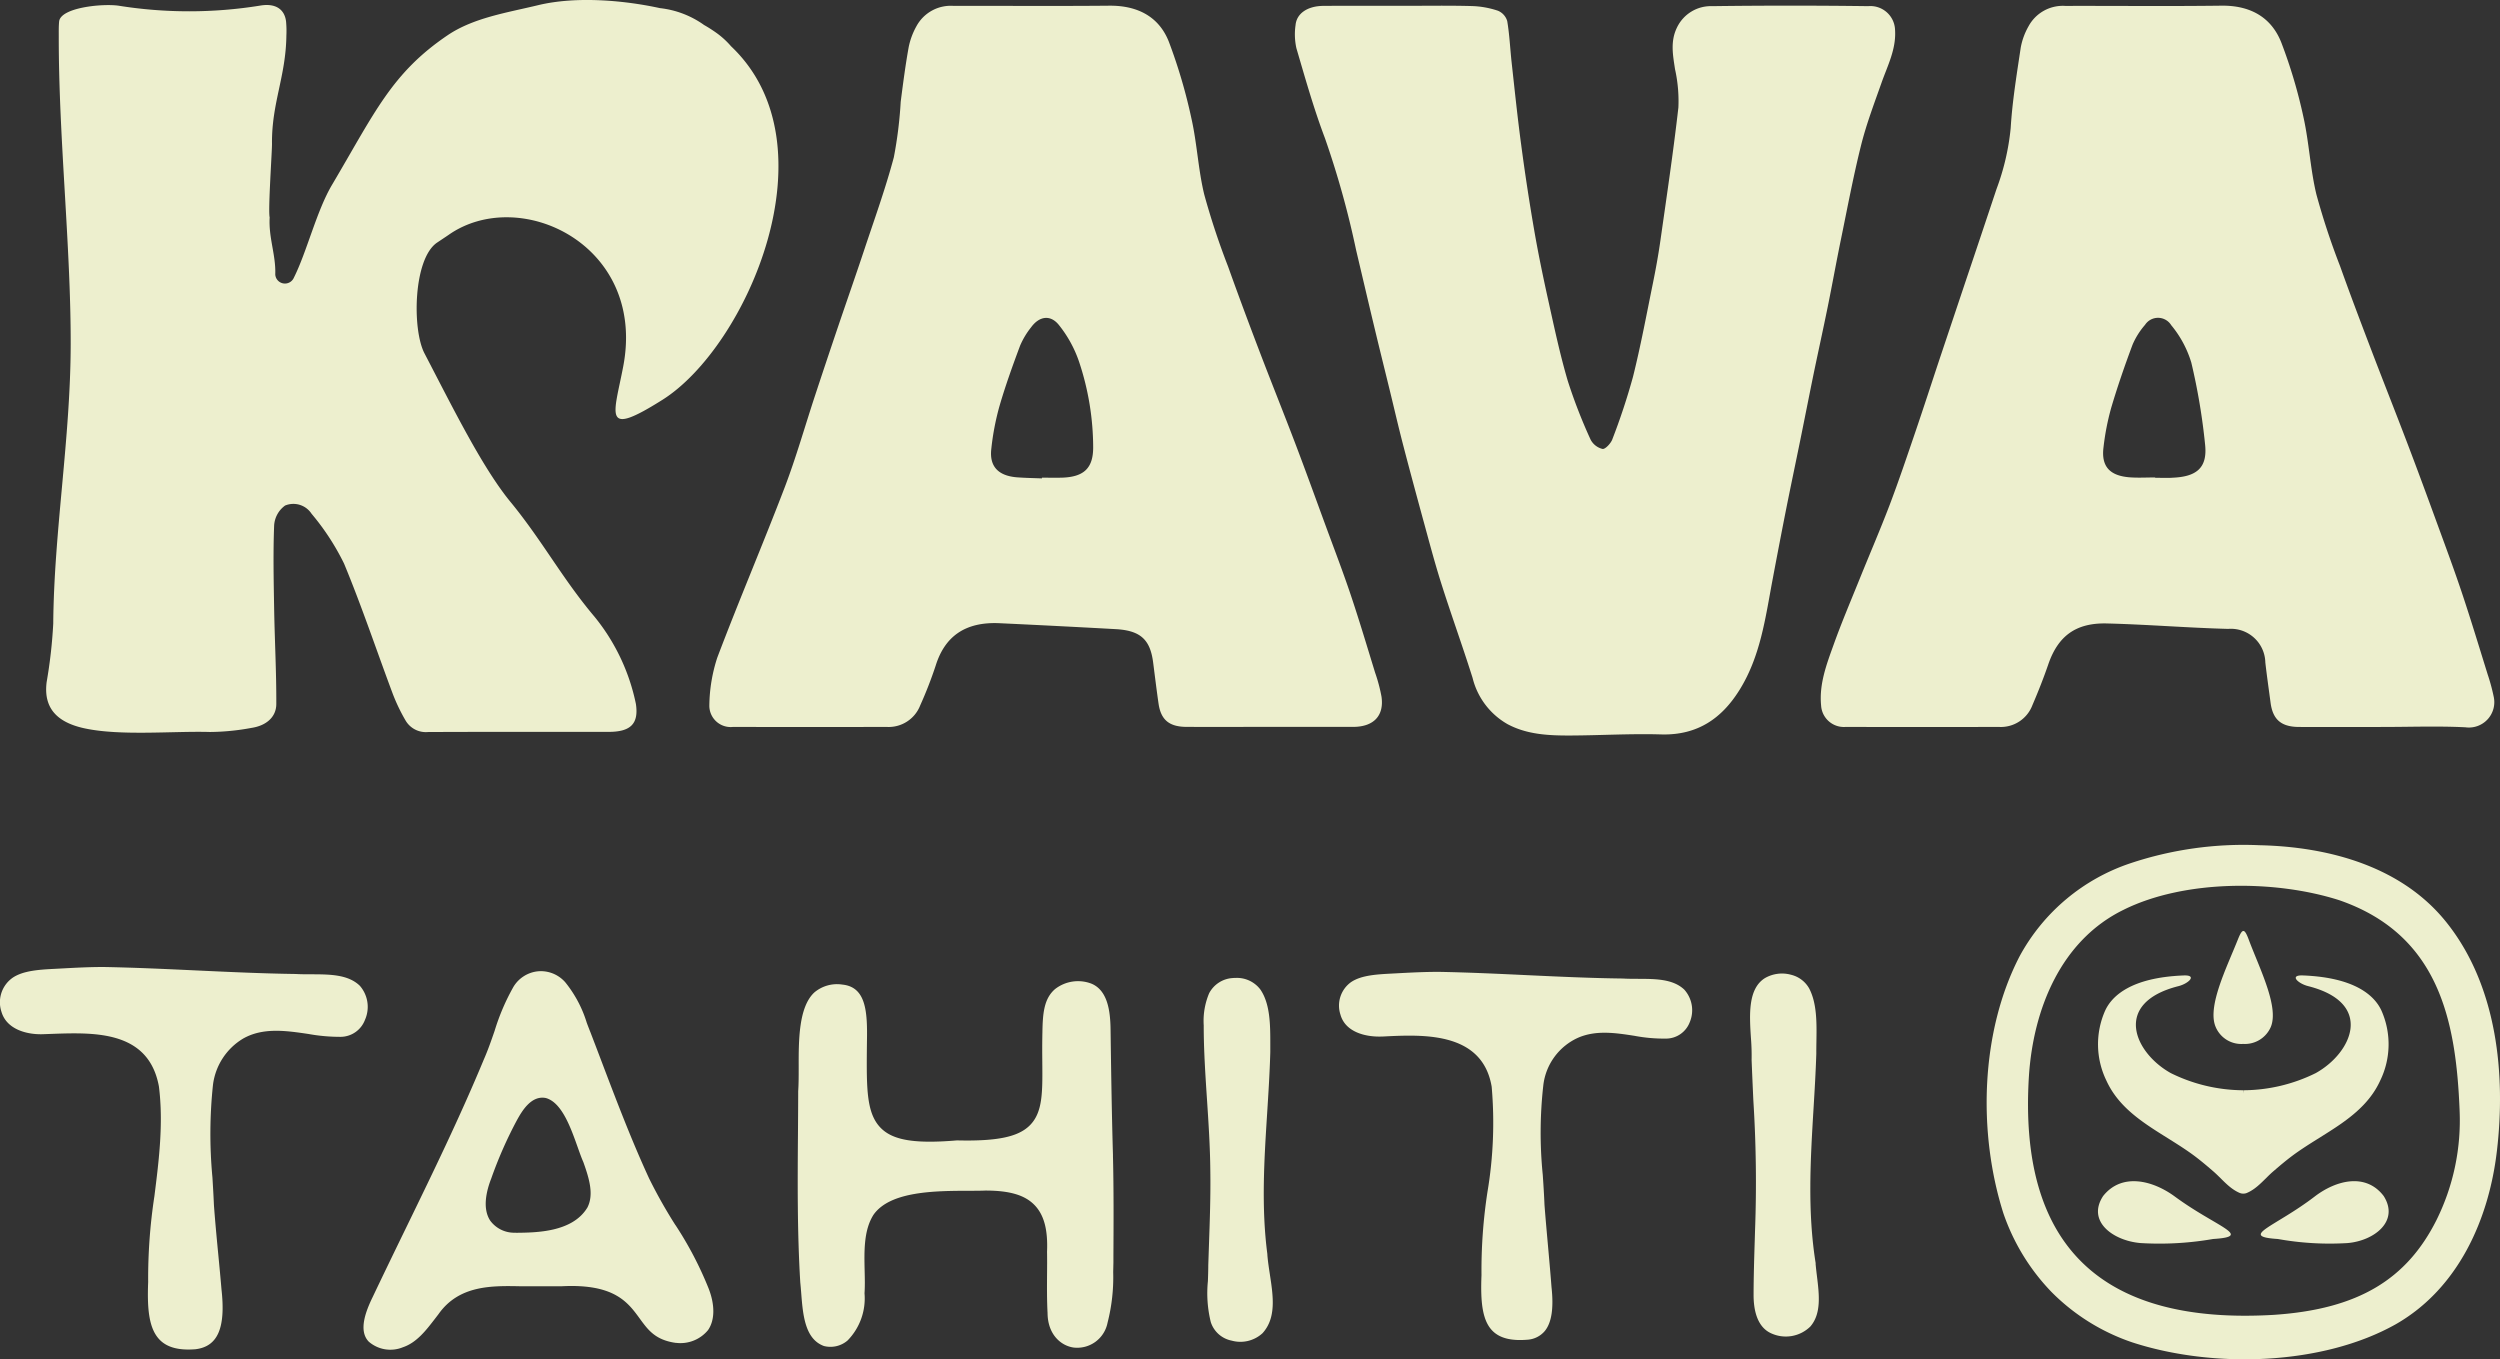 <svg xmlns="http://www.w3.org/2000/svg" xmlns:xlink="http://www.w3.org/1999/xlink" width="290.283" height="157.836" viewBox="0 0 290.283 157.836">
  <rect x="0" y="0" width="290.283" height="157.836" fill="#333333" stroke="none"/>
  <defs>
    <clipPath id="clip-path">
      <rect id="Rectangle_148" data-name="Rectangle 148" width="290.283" height="157.836" fill="#edefce"/>
    </clipPath>
  </defs>
  <g id="Groupe_388" data-name="Groupe 388" transform="translate(0 0)">
    <g id="Groupe_387" data-name="Groupe 387" transform="translate(0 0)" clip-path="url(#clip-path)">
      <path id="Tracé_3605" data-name="Tracé 3605" d="M81.2,5.335a9.661,9.661,0,0,0-1.677-1.523A16.279,16.279,0,0,0,78.094,2.9c-.035-.022-.069-.047-.1-.072A10.874,10.874,0,0,0,72.978.945C69.068.091,63.394-.506,58.787.612c-3.542.857-7.461,1.448-10.467,3.483C41.835,8.488,39.9,13.007,34.892,21.477c-1.793,3.037-2.917,7.775-4.425,10.774l-.006.013a1.127,1.127,0,0,1-2.151-.389c.085-2.255-.788-4.261-.65-6.632-.2-.816.279-7.644.27-8.532-.05-4.748,1.611-7.8,1.671-12.586a11.851,11.851,0,0,0-.038-1.636C29.387,1.058,28.326.361,26.6.644A51.812,51.812,0,0,1,10.071.656C8.089.4,3.363.9,3.212,2.509c-.053.584-.041,1.171-.041,1.755-.013,11.754,1.4,24.221,1.385,35.693C4.541,50.892,2.616,61.7,2.531,72.4a57.052,57.052,0,0,1-.766,6.793c-.383,2.961,1.137,4.654,4.324,5.361,4.217.933,10.4.314,14.628.44a27.244,27.244,0,0,0,4.846-.477c1.7-.258,2.861-1.259,2.867-2.76.016-3.68-.185-7.37-.251-11.076-.053-3.213-.126-6.438,0-9.669A3.073,3.073,0,0,1,29.453,58.7a2.521,2.521,0,0,1,3.074.958A28.182,28.182,0,0,1,36.3,65.447c2.079,5.015,3.784,10.131,5.668,15.155a20.984,20.984,0,0,0,1.463,3.043A2.725,2.725,0,0,0,46.031,85c7-.035,13.993-.009,20.99-.019,2.578,0,3.5-.961,3.165-3.235a23.517,23.517,0,0,0-4.8-10.128c-3.718-4.4-5.976-8.683-9.638-13.186-3.3-3.944-6.749-10.947-10.112-17.4-1.451-2.782-1.306-11.01,1.476-12.869,1.341-.9.92-.609,1.341-.9,8.259-5.763,22.956,1.165,20.261,15.278-1.087,5.7-2.484,8.322,4.563,3.878,9.77-6.155,20.114-29.61,7.917-41.082" transform="translate(3.652 -0.001)" fill="#edefce"/>
      <path id="Tracé_3606" data-name="Tracé 3606" d="M103.564,77.743c-.939-3.056-1.85-6.117-2.87-9.151-.92-2.742-1.966-5.452-2.964-8.174-1.14-3.109-2.264-6.221-3.442-9.317-1.379-3.627-2.833-7.229-4.214-10.856-1.234-3.238-2.446-6.485-3.608-9.744A85.739,85.739,0,0,1,83.7,22.15c-.71-2.917-.835-5.951-1.5-8.881A61.843,61.843,0,0,0,79.6,4.429C78.482,1.552,76.042.18,72.675.211,66.643.268,60.613.221,54.584.233a4.524,4.524,0,0,0-4.305,2.362,8.325,8.325,0,0,0-.9,2.424c-.38,2.1-.653,4.221-.926,6.34a48.922,48.922,0,0,1-.8,6.46c-.986,3.7-2.3,7.317-3.508,10.96-.961,2.892-1.975,5.772-2.952,8.658q-1.357,4.009-2.682,8.027c-1.178,3.571-2.2,7.194-3.542,10.709-2.528,6.61-5.317,13.136-7.823,19.756a18.552,18.552,0,0,0-.914,5.505,2.478,2.478,0,0,0,2.745,2.522q8.926.019,17.85,0a3.929,3.929,0,0,0,3.891-2.506,47.484,47.484,0,0,0,1.8-4.629c1.033-3.294,3.332-5.1,7.421-4.908q6.741.316,13.478.688c2.861.16,4,1.2,4.343,3.85.207,1.6.4,3.206.631,4.8.276,1.9,1.253,2.7,3.285,2.7,3.216.009,6.435,0,9.65,0s6.431,0,9.647,0c2.38,0,3.624-1.278,3.307-3.5a18.558,18.558,0,0,0-.716-2.72M67.139,55.013c-.763.022-1.526,0-2.292,0V55.1c-.964-.041-1.931-.053-2.889-.126-2.161-.17-3.216-1.25-2.99-3.269a30.089,30.089,0,0,1,.945-4.974c.688-2.377,1.532-4.714,2.4-7.041a9.188,9.188,0,0,1,1.284-2.142c.955-1.306,2.258-1.495,3.247-.232a14.055,14.055,0,0,1,2.321,4.246A31.578,31.578,0,0,1,70.8,51.531c-.009,2.4-1.1,3.414-3.665,3.483" transform="translate(56.132 0.45)" fill="#edefce"/>
      <path id="Tracé_3607" data-name="Tracé 3607" d="M145.459,80.443a22.528,22.528,0,0,0-.707-2.606c-.97-3.121-1.916-6.249-2.952-9.352-.917-2.748-1.928-5.467-2.924-8.19-1.121-3.074-2.252-6.149-3.417-9.207-1.407-3.7-2.87-7.377-4.277-11.07-1.209-3.172-2.412-6.343-3.549-9.534a84.1,84.1,0,0,1-2.76-8.353c-.713-2.955-.845-6.026-1.507-8.994a58.761,58.761,0,0,0-2.559-8.62c-1.134-2.9-3.53-4.353-6.984-4.305-6.029.079-12.059.013-18.091.028a4.525,4.525,0,0,0-4.293,2.38,7.832,7.832,0,0,0-.892,2.431c-.465,3.112-.98,6.234-1.171,9.368a27.9,27.9,0,0,1-1.652,7.1q-1.781,5.356-3.583,10.7Q82.671,36.613,81.2,41c-.964,2.892-1.9,5.791-2.883,8.677-.973,2.848-1.931,5.7-3,8.52-1.1,2.883-2.327,5.722-3.483,8.586-1.014,2.512-2.079,5.015-2.993,7.559-.826,2.3-1.721,4.613-1.479,7.119a2.651,2.651,0,0,0,2.82,2.5q8.926.014,17.853,0A3.921,3.921,0,0,0,91.9,81.426c.669-1.558,1.294-3.137,1.843-4.736,1.121-3.26,3.169-4.836,6.8-4.745,4.7.116,9.39.509,14.088.631a4,4,0,0,1,4.312,3.9c.179,1.567.405,3.131.612,4.695.264,1.953,1.25,2.789,3.322,2.792q4.824.009,9.65,0c3.216,0,6.438-.122,9.647.038a2.947,2.947,0,0,0,3.285-3.561M108.08,55.032c-.644.022-1.288,0-1.928,0v-.041c-.964,0-1.934.057-2.892-.009-2.387-.166-3.392-1.269-3.106-3.5a29.171,29.171,0,0,1,.879-4.531c.732-2.481,1.58-4.933,2.487-7.361a8.656,8.656,0,0,1,1.451-2.311,1.8,1.8,0,0,1,3.043.031,12.386,12.386,0,0,1,2.336,4.353,72.026,72.026,0,0,1,1.6,9.525c.283,2.666-.961,3.74-3.866,3.837" transform="translate(144.092 0.447)" fill="#edefce"/>
      <path id="Tracé_3608" data-name="Tracé 3608" d="M113.615,16.431c.616-2.459,1.526-4.855,2.374-7.257.71-2.013,1.724-3.919,1.573-6.164A2.866,2.866,0,0,0,114.444.271Q105.4.153,96.352.271a4.364,4.364,0,0,0-4.1,2.459c-.8,1.617-.487,3.206-.239,4.852a17.12,17.12,0,0,1,.393,4.447c-.59,5.178-1.36,10.338-2.095,15.5-.239,1.668-.54,3.332-.879,4.987-.735,3.605-1.407,7.226-2.3,10.8a75.531,75.531,0,0,1-2.4,7.26c-.17.465-.829,1.162-1.134,1.109A2.133,2.133,0,0,1,82.211,50.6a60.9,60.9,0,0,1-2.654-6.83c-.9-3.059-1.561-6.183-2.252-9.3-.6-2.713-1.168-5.436-1.639-8.168q-.853-4.937-1.51-9.9c-.43-3.2-.76-6.4-1.115-9.606-.176-1.6-.242-3.216-.512-4.8A1.872,1.872,0,0,0,71.446.8a10.443,10.443,0,0,0-3.018-.54C65.737.186,63.043.233,60.348.233c-3.056,0-6.111-.016-9.167.006-1.837.016-3.106.873-3.228,2.233a7.417,7.417,0,0,0,.1,2.688c1.024,3.492,2.016,7.012,3.307,10.426A104.767,104.767,0,0,1,54.985,28.6c.719,3.034,1.426,6.067,2.154,9.1.568,2.374,1.159,4.742,1.737,7.113.509,2.079.986,4.164,1.523,6.237.744,2.87,1.52,5.734,2.3,8.6.7,2.534,1.36,5.081,2.154,7.59,1.168,3.69,2.493,7.339,3.655,11.029a8.518,8.518,0,0,0,4.035,5.357c2.314,1.25,4.9,1.347,7.474,1.332,3.458-.019,6.915-.229,10.366-.126,4.277.129,7.072-1.909,9.076-5.094,2.471-3.922,3.04-8.391,3.863-12.772q.758-4.042,1.551-8.071c.55-2.76,1.131-5.514,1.693-8.275.509-2.5,1-5.006,1.511-7.509.546-2.644,1.131-5.282,1.668-7.929.524-2.575.986-5.16,1.514-7.732.757-3.677,1.445-7.367,2.355-11.013" transform="translate(102.478 0.444)" fill="#edefce"/>
      <path id="Tracé_3609" data-name="Tracé 3609" d="M66.1,56.465c-.148-4.971-.217-10.055-.279-14.543-.025-2.082-.3-4.572-2.239-5.361a4.338,4.338,0,0,0-4.208.637c-1.3,1.118-1.432,2.861-1.467,5.025-.031,1.288-.022,2.465-.013,3.5.031,3.5.05,5.819-1.47,7.317-1.357,1.335-3.8,1.837-8.441,1.727-4.748.4-7.276.016-8.718-1.322-1.806-1.677-1.781-4.613-1.74-9.474l.009-.719c.063-3.42-.1-6.278-2.826-6.573a4.092,4.092,0,0,0-3.282.908C29.6,39.281,29.6,43.141,29.607,46.24c0,1.017,0,1.982-.057,2.814,0,1.57-.016,3.14-.025,4.711-.044,5.744-.088,11.682.267,17.5.038.361.072.779.107,1.212.195,2.512.418,5.354,2.635,6.164A3.052,3.052,0,0,0,35.284,78a6.985,6.985,0,0,0,1.969-5.452v-.069c.053-.782.035-1.636.013-2.541-.053-2.327-.11-4.736,1.024-6.529,1.928-2.763,7.188-2.779,11.029-2.792.722,0,1.407,0,1.969-.025,2.836,0,4.594.528,5.719,1.7,1.09,1.137,1.545,2.848,1.438,5.389.016.886.009,1.821,0,2.726-.009,1.451-.019,2.949.06,4.4.016,2.478,1.529,3.8,3.024,4.013a3.588,3.588,0,0,0,3.938-2.867,21.341,21.341,0,0,0,.659-5.894c.009-.374.016-.744.025-1.112l0-.747c.022-3.831.041-7.791-.053-11.647Z" transform="translate(63.131 77.648)" fill="#edefce"/>
      <path id="Tracé_3610" data-name="Tracé 3610" d="M49.65,65.381A57.8,57.8,0,0,1,46.6,59.97c-2.032-4.406-3.784-9.013-5.477-13.469q-.65-1.719-1.31-3.436c-.151-.374-.3-.763-.446-1.153A13.923,13.923,0,0,0,36.86,37.19a3.78,3.78,0,0,0-2.811-1.281c-.116,0-.232.006-.345.016a3.756,3.756,0,0,0-2.867,1.828,25.5,25.5,0,0,0-2.173,5.087c-.383,1.109-.782,2.258-1.262,3.348-2.745,6.62-5.935,13.177-9.019,19.52-1.281,2.632-2.6,5.351-3.878,8.039-.788,1.62-1.693,3.91-.452,5.182a3.822,3.822,0,0,0,3.963.647c1.6-.537,2.694-1.969,3.756-3.351l.374-.487c2.38-3.382,6.193-3.31,9.556-3.241,1.567,0,3.147,0,4.726,0,6.124-.32,7.7,1.847,9.094,3.759.97,1.332,1.809,2.481,4.177,2.814l.06,0a4.142,4.142,0,0,0,3.684-1.482c.8-1.146.823-2.921.06-4.861a41.562,41.562,0,0,0-3.85-7.352M39.416,63.387c-1.737,2.845-5.954,2.877-8.218,2.9h-.022l-.113-.009a3.451,3.451,0,0,1-2.921-1.419c-.914-1.416-.433-3.439.135-4.886a48.175,48.175,0,0,1,2.98-6.764c.531-.955,1.627-2.921,3.357-2.569l.057.016c1.818.562,2.833,3.423,3.649,5.722.229.644.446,1.253.641,1.683l.016.044c.688,1.925,1.24,3.781.44,5.288" transform="translate(28.767 76.856)" fill="#edefce"/>
      <path id="Tracé_3611" data-name="Tracé 3611" d="M41.78,37.932C40.408,36.6,38.244,36.61,36.152,36.6c-.606,0-1.231,0-1.815-.035-3.844-.053-7.744-.236-11.512-.411-3.511-.163-7.141-.333-10.759-.4h-.088c-1.589,0-3.14.079-4.855.173-.214.013-.433.022-.653.035-1.85.094-3.762.195-5.009,1.046A3.476,3.476,0,0,0,.167,40.941C.736,42.935,2.984,43.6,4.9,43.56l1.046-.038c.86-.031,1.755-.063,2.657-.063,4.378,0,8.865.766,9.851,6.171.537,4.29,0,8.579-.524,12.731a63.317,63.317,0,0,0-.725,9.93v.041c-.122,3.137.072,5.489,1.413,6.78.867.835,2.2,1.171,4.06,1.027,2.6-.3,3.549-2.449,3.04-6.965-.116-1.375-.245-2.738-.377-4.1-.179-1.859-.361-3.784-.5-5.681-.044-1.074-.11-2.157-.173-3.2a54.059,54.059,0,0,1,.06-10.737,7.31,7.31,0,0,1,3.5-5.389c2.311-1.316,4.993-.92,7.587-.537a20.685,20.685,0,0,0,3.734.333,3.042,3.042,0,0,0,2.829-1.969,3.725,3.725,0,0,0-.59-3.954" transform="translate(-0.001 76.528)" fill="#edefce"/>
      <path id="Tracé_3612" data-name="Tracé 3612" d="M84.221,36.742c-.594,0-1.206,0-1.784-.035-3.718-.044-7.5-.223-11.154-.393-3.319-.157-6.752-.317-10.175-.38h-.082c-1.539,0-3.09.075-4.673.16-.21.013-.424.022-.641.035-1.784.091-3.63.185-4.827,1.008a3.352,3.352,0,0,0-1.218,3.75c.556,2.032,2.9,2.647,4.915,2.553l.047,0c.942-.05,1.982-.1,3.049-.1,4.139,0,8.692.82,9.553,5.932A48.417,48.417,0,0,1,66.739,61.5a59.97,59.97,0,0,0-.691,9.606v.044c-.119,3.03.06,5.3,1.335,6.522.835.8,2.129,1.124,3.951.977A2.877,2.877,0,0,0,73.4,77.635c.791-.974,1.046-2.638.779-5.087-.122-1.6-.267-3.2-.405-4.754-.141-1.573-.289-3.2-.411-4.8-.047-1.168-.122-2.343-.2-3.483A48.962,48.962,0,0,1,73.227,49.1a6.926,6.926,0,0,1,4.089-5.54c2.073-.879,4.321-.537,6.494-.2a18.442,18.442,0,0,0,3.64.323,2.95,2.95,0,0,0,2.77-1.881,3.585,3.585,0,0,0-.625-3.806c-1.322-1.253-3.379-1.247-5.373-1.25" transform="translate(105.973 76.912)" fill="#edefce"/>
      <path id="Tracé_3613" data-name="Tracé 3613" d="M51.9,68.271c-.722-5.483-.371-11.016-.031-16.367.148-2.324.3-4.723.367-7.113v-.085c0-.27,0-.562,0-.86,0-2.189,0-4.67-1.153-6.34a3.407,3.407,0,0,0-2.817-1.347c-.11,0-.22,0-.333.013a3.312,3.312,0,0,0-2.8,1.774,8.279,8.279,0,0,0-.628,3.718c0,2.873.195,5.81.383,8.648.176,2.672.358,5.436.383,8.168.047,2.9-.057,5.847-.157,8.7-.025.788-.053,1.573-.079,2.362,0,.587-.022,1.218-.044,1.828a14.033,14.033,0,0,0,.339,4.767,3.192,3.192,0,0,0,2.424,2.139,3.789,3.789,0,0,0,3.574-.857c1.63-1.781,1.24-4.327.864-6.793-.119-.782-.242-1.589-.3-2.352" transform="translate(95.262 77.389)" fill="#edefce"/>
      <path id="Tracé_3614" data-name="Tracé 3614" d="M72.328,69.656c-.97-5.992-.606-12.1-.251-18,.126-2.076.254-4.224.32-6.328l0-.085c0-.421.006-.876.013-1.338.035-2.186.069-4.447-.845-6.19a3.3,3.3,0,0,0-2.079-1.573,3.966,3.966,0,0,0-3.027.367c-2.016,1.231-1.825,4.277-1.652,6.965a25.29,25.29,0,0,1,.079,2.563c.06,1.554.132,3.106.2,4.657a150.8,150.8,0,0,1,.2,15.092l-.038,1.266c-.063,2.044-.129,4.161-.132,6.221-.009,1.614.333,3.7,2,4.478a4.068,4.068,0,0,0,4.588-.769c1.3-1.5,1.03-3.712.769-5.85-.06-.487-.119-.992-.16-1.476" transform="translate(138.499 77.046)" fill="#edefce"/>
      <path id="Tracé_3615" data-name="Tracé 3615" d="M128.374,62.068a26.019,26.019,0,0,1-2.685,12.721c-3.432,6.827-9,10.332-18.823,11C86.843,87,77.114,77.861,78.37,58.027c.512-7.706,3.68-15.7,11-19.272,7.075-3.514,17.62-3.489,25.057-1.1,11.588,4.026,13.532,14.025,13.949,24.41m4.327,4.723c1.046-8.887.028-19-5.643-26.3-5.134-6.661-13.673-9.047-21.942-9.226a41.536,41.536,0,0,0-14.954,2.091A22.885,22.885,0,0,0,77.3,44.128c-4.56,8.78-4.889,20.481-1.89,29.9A24.637,24.637,0,0,0,81,83.149a24.023,24.023,0,0,0,9.374,5.841c9.371,3.052,22.086,2.7,30.64-2.135,7.194-4.142,10.746-12.1,11.685-20.038Z" transform="translate(157.218 66.879)" fill="#edefce"/>
      <path id="Tracé_3616" data-name="Tracé 3616" d="M94.859,61.322c1.259-.528,2.1-1.693,3.134-2.563.694-.6,1.407-1.2,2.135-1.746,3.671-2.729,8.262-4.444,10.219-8.746a9.637,9.637,0,0,0,.148-8.1c-.785-1.724-3.03-3.859-9.123-4.1-1.636-.066-.565.948.6,1.24,7.7,1.95,5.134,7.735.886,10.1A19.138,19.138,0,0,1,94.46,49.4l-.016.374-.013-.374a19.162,19.162,0,0,1-8.4-1.991c-4.246-2.365-6.808-8.149.889-10.1,1.162-.292,2.233-1.306.6-1.24-6.092.239-8.338,2.374-9.123,4.1a9.637,9.637,0,0,0,.148,8.1c1.956,4.3,6.548,6.017,10.219,8.746.729.546,1.441,1.146,2.135,1.746,1.027.87,1.875,2.035,3.134,2.563a1.12,1.12,0,0,0,.826,0" transform="translate(166.031 77.194)" fill="#edefce"/>
      <path id="Tracé_3617" data-name="Tracé 3617" d="M78.18,45.383l-.016.022c-1.919,2.933,1.168,5.182,4.34,5.452a36.281,36.281,0,0,0,8.429-.471c4.786-.3.383-1.372-4.472-4.955-2.525-1.843-6.108-2.77-8.281-.047" transform="translate(166.031 93.478)" fill="#edefce"/>
      <path id="Tracé_3618" data-name="Tracé 3618" d="M89.882,45.432c-4.673,3.583-8.909,4.654-4.305,4.955a33.986,33.986,0,0,0,8.115.471c3.049-.27,6.023-2.522,4.177-5.452l-.016-.022c-2.095-2.726-5.54-1.8-7.97.047" transform="translate(178.915 93.477)" fill="#edefce"/>
      <path id="Tracé_3619" data-name="Tracé 3619" d="M85.288,47.537a3.278,3.278,0,0,0,3.2-1.95c1-2.34-1.322-6.852-2.556-10.168-.5-1.341-.741-1.313-1.262,0-1.288,3.235-3.508,7.653-2.622,10.033a3.229,3.229,0,0,0,3.241,2.085" transform="translate(175.174 73.676)" fill="#edefce"/>
    </g>
  </g>
</svg>
